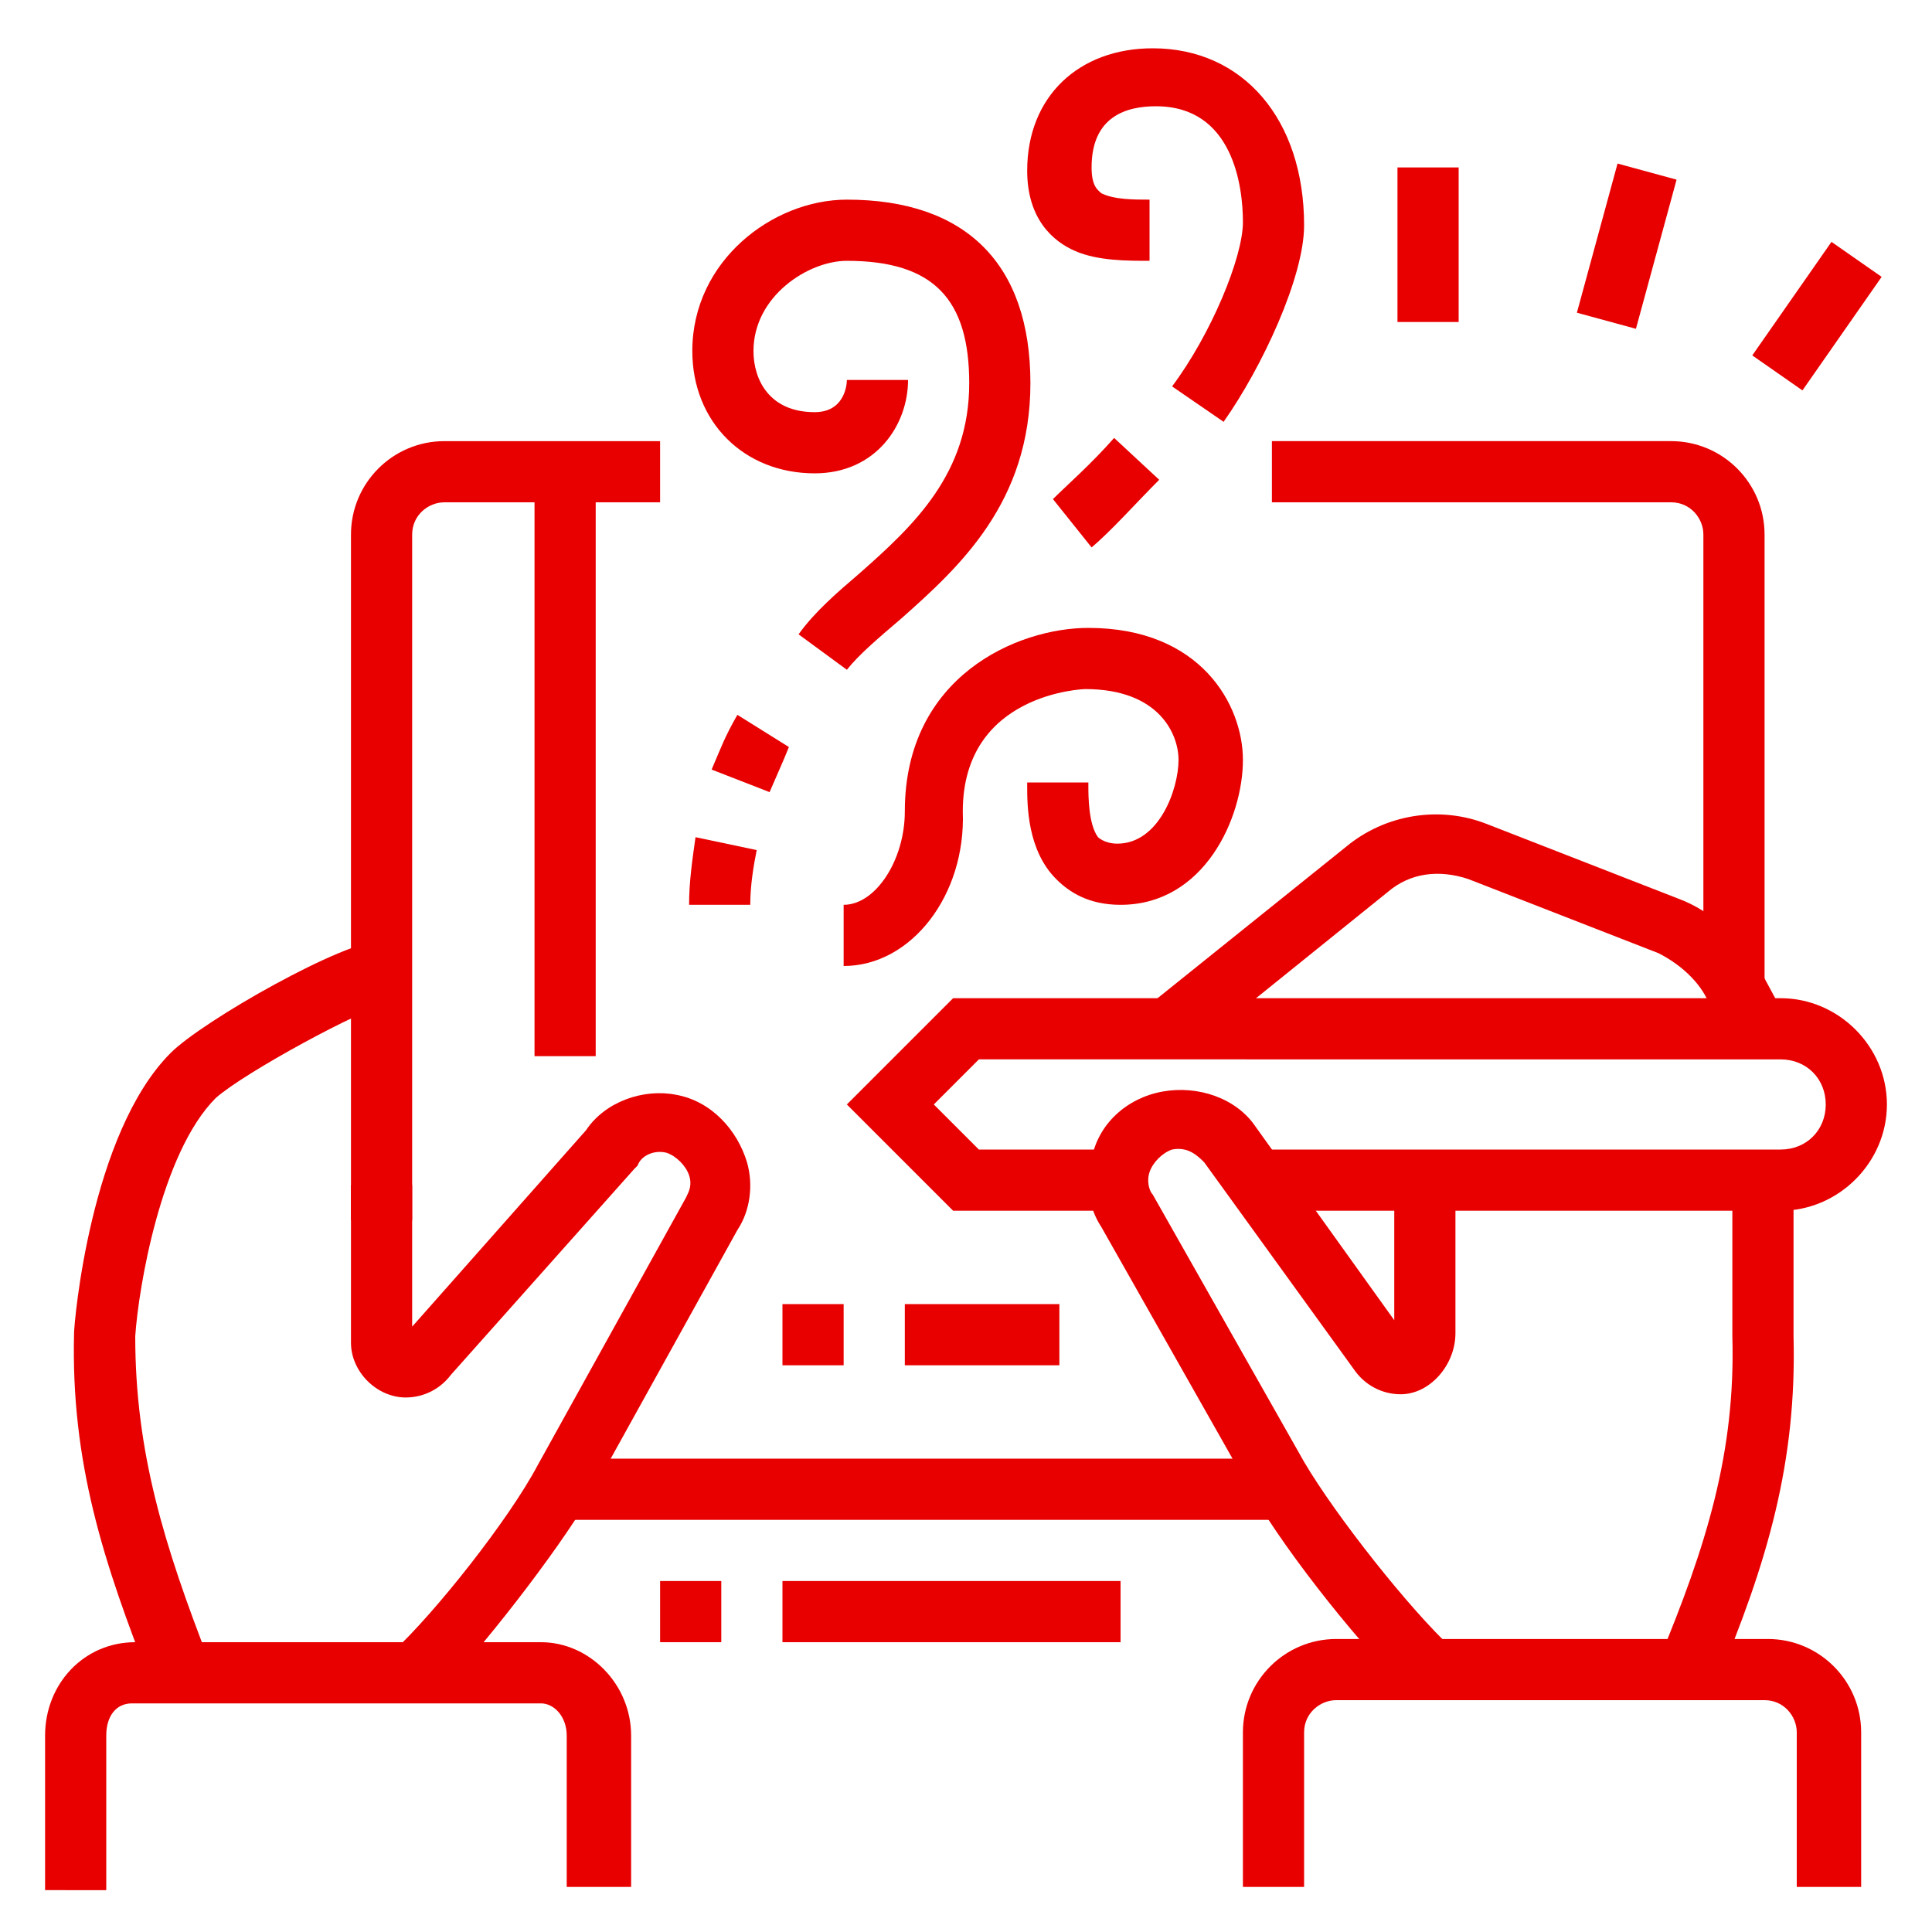 <?xml version="1.0" encoding="utf-8"?>
<!-- Generator: Adobe Illustrator 24.1.0, SVG Export Plug-In . SVG Version: 6.00 Build 0)  -->
<svg version="1.1" id="Layer_1" xmlns="http://www.w3.org/2000/svg" xmlns:xlink="http://www.w3.org/1999/xlink" x="0px" y="0px"
	 width="60px" height="60px" viewBox="0 0 60 60" style="enable-background:new 0 0 60 60;" xml:space="preserve">
<style type="text/css">
	.st0{display:none;}
	.st1{display:inline;fill:#E80000;}
	.st2{fill:#E80000;}
</style>
<g class="st0">
	<rect x="17" y="43.8" transform="matrix(0.252 -0.968 0.968 0.252 -28.034 53.336)" class="st1" width="6.9" height="1.9"/>
	<rect x="11.4" y="47.2" class="st1" width="1.9" height="1.9"/>
	<rect x="15.2" y="47.2" class="st1" width="14.3" height="1.9"/>
	<rect x="2.8" y="34.8" class="st1" width="26.7" height="1.9"/>
	<path class="st1" d="M25.7,31.9c-5.3,0-9.5-4.3-9.5-9.5s4.3-9.5,9.5-9.5c3.3,0,6.3,1.6,8,4.2l-1.6,1.1c-1.4-2.1-3.8-3.4-6.4-3.4
		c-4.2,0-7.6,3.4-7.6,7.6s3.4,7.6,7.6,7.6c1.2,0,2.4-0.3,3.4-0.8l0.8,1.7C28.6,31.6,27.2,31.9,25.7,31.9z"/>
	<polygon class="st1" points="24.7,26.6 20.7,22.5 22,21.2 24.7,23.9 29.4,19.3 30.7,20.6 	"/>
	<rect x="32.4" y="42.4" class="st1" width="8.6" height="1.9"/>
	<rect x="43.8" y="49.1" class="st1" width="12.4" height="1.9"/>
	<polygon class="st1" points="7.6,12.8 5.6,12.8 5.6,14.7 7.6,14.7 7.6,12.8 	"/>
	<polygon class="st1" points="7.6,16.6 5.6,16.6 5.6,18.5 7.6,18.5 7.6,16.6 	"/>
	<polygon class="st1" points="7.6,20.5 5.6,20.5 5.6,22.4 7.6,22.4 7.6,20.5 	"/>
	<rect x="4.7" y="47.2" class="st1" width="1.9" height="3.8"/>
	<rect x="4.7" y="54.8" class="st1" width="1.9" height="3.8"/>
	<rect x="7.6" y="52" class="st1" width="2.9" height="1.9"/>
	<rect x="0.9" y="52" class="st1" width="2.9" height="1.9"/>
	<rect x="53.4" y="1.4" class="st1" width="1.9" height="3.8"/>
	<rect x="53.4" y="9" class="st1" width="1.9" height="3.8"/>
	<rect x="56.3" y="6.1" class="st1" width="2.9" height="1.9"/>
	<rect x="49.6" y="6.1" class="st1" width="2.9" height="1.9"/>
	<rect x="27.6" y="40.5" class="st1" width="1.9" height="1.9"/>
	<path class="st1" d="M41,51h-6.7c-1.6,0-2.9-1.3-2.9-2.9V22.4c0-1.6,1.3-2.9,2.9-2.9h14.3c1.6,0,2.9,1.3,2.9,2.9V30h-1.9v-7.6
		c0-0.5-0.4-1-1-1H34.3c-0.5,0-1,0.4-1,1v25.8c0,0.5,0.4,1,1,1H41V51z"/>
	<path class="st1" d="M55.3,55.8H44.8c-1.1,0-1.9-0.9-1.9-1.9V33.8c0-1.1,0.9-1.9,1.9-1.9h10.5c1.1,0,1.9,0.9,1.9,1.9v20.1
		C57.2,54.9,56.4,55.8,55.3,55.8z M44.8,33.8v20.1h10.5V33.8H44.8z"/>
	<path class="st1" d="M25.7,42.4H5.6c-2.1,0-3.8-1.7-3.8-3.8V11.9C1.8,9.7,3.5,8,5.6,8h40.1c2.1,0,3.8,1.7,3.8,3.8v5.7h-1.9v-5.7
		c0-1.1-0.9-1.9-1.9-1.9H5.6c-1.1,0-1.9,0.9-1.9,1.9v26.7c0,1.1,0.9,1.9,1.9,1.9h20.1V42.4z"/>
</g>
<g class="st0">
	<path class="st1" d="M20.5,33.4c-1.8,0-17.2-0.1-17.2-4.3c0-1.6,2.1-2.4,3.8-2.9c0.3-0.1,1.8-0.5,1.8-0.5l0.5,1.9
		c0,0-1.5,0.4-1.7,0.5c-1.6,0.5-2.2,0.9-2.3,1c0.7,0.9,6.2,2.4,15.2,2.4s14.5-1.5,15.2-2.4c-0.1-0.2-0.6-0.5-2.1-1
		c-0.1,0-1.1-0.2-1.9-0.4l0.4-1.9c0.5,0.1,1.8,0.4,2,0.5c1.5,0.5,3.4,1.2,3.4,2.8C37.6,33.3,22.2,33.4,20.5,33.4z"/>
	<path class="st1" d="M15.5,38.1c-2.6-0.1-4.8-0.4-6.7-0.8l0.4-1.9c1.9,0.4,4,0.6,6.4,0.8L15.5,38.1z"/>
	<path class="st1" d="M18.5,38.1c-0.3,0-0.5,0-0.9,0l0-1.9c0.3,0,0.5,0,0.8,0c0.3,0,0.6,0,0.9,0l0,1.9
		C19.2,38.1,18.9,38.1,18.5,38.1z"/>
	<rect x="24" y="37.8" transform="matrix(0.284 -0.959 0.959 0.284 -12.879 60.176)" class="st1" width="19.7" height="1.9"/>
	<polygon class="st1" points="24,32.7 22.2,32 31.1,8.9 38.6,2.7 38.6,12.5 30.9,32.1 29.1,31.4 36.7,12.2 36.7,6.8 32.7,10.1 	"/>
	
		<rect x="23.3" y="15.5" transform="matrix(0.999 -4.295331e-02 4.295331e-02 0.999 -0.681 1.144)" class="st1" width="6.1" height="1.9"/>
	<path class="st1" d="M48.1,57.2c-0.3,0-0.5,0-0.8-0.1l-42-6.7c-2.3-0.4-4-2.4-4-4.7c0-0.5,0.1-1,0.2-1.4L4.9,36l1.8,0.7L3.4,45
		c-0.1,0.2-0.1,0.5-0.1,0.8c0,1.4,1,2.6,2.4,2.8l42,6.7c0.1,0,0.3,0,0.5,0c1.4,0,2.6-1,2.8-2.4l5.7-33.4c0-0.2,0-0.3,0-0.5
		c0-1.6-1.3-2.9-2.9-2.9l-0.1,0l-17.5,0.8L36.2,15l17.5-0.8c0.1,0,0.1,0,0.2,0c2.6,0,4.8,2.1,4.8,4.8c0,0.3,0,0.5-0.1,0.8l-5.7,33.4
		C52.5,55.6,50.5,57.2,48.1,57.2z"/>
	<rect x="16.6" y="52.4" transform="matrix(0.157 -0.988 0.988 0.157 -39.79 63.981)" class="st1" width="1.9" height="5.8"/>
	<rect x="22.4" y="55.2" transform="matrix(0.157 -0.988 0.988 0.157 -35.854 70.424)" class="st1" width="1.9" height="1.9"/>
	<rect x="3.3" y="54.6" transform="matrix(0.157 -0.988 0.988 0.157 -51.368 51.021)" class="st1" width="1.9" height="1.9"/>
	<rect x="7.1" y="55.3" transform="matrix(0.157 -0.988 0.988 0.157 -48.749 55.322)" class="st1" width="1.9" height="1.9"/>
	
		<rect x="49.2" y="10.6" transform="matrix(0.999 -4.784066e-02 4.784066e-02 0.999 -0.495 2.432)" class="st1" width="2.7" height="1.9"/>
	
		<rect x="37.6" y="11" transform="matrix(0.999 -4.789293e-02 4.789293e-02 0.999 -0.524 2.042)" class="st1" width="9.4" height="1.9"/>
	<rect x="49.3" y="22.9" transform="matrix(0.169 -0.986 0.986 0.169 19.864 71.204)" class="st1" width="5.8" height="1.9"/>
	<rect x="45.2" y="46.7" transform="matrix(0.169 -0.986 0.986 0.169 -7.067 87.012)" class="st1" width="5.8" height="1.9"/>
	<rect x="47.1" y="35.3" transform="matrix(0.169 -0.986 0.986 0.169 5.859 79.422)" class="st1" width="5.8" height="1.9"/>
	<path class="st1" d="M41.1,50.6c-0.2,0-0.4,0-0.6,0L9.3,45.9c-1.6-0.2-2.7-1.1-3.1-2.7L3.3,29.5l1.9-0.4l2.9,13.6
		c0.2,0.6,0.5,1.1,1.5,1.2l31.2,4.7c1,0.2,2-0.5,2.2-1.4l4.2-23.3c0-0.1,0-0.2,0-0.3c0-0.9-0.8-1.7-1.9-1.7l-0.1,0l-11.1,0.5
		L34,20.5L45.3,20c2.1,0,3.8,1.6,3.8,3.6c0,0.2,0,0.4-0.1,0.6l-4.2,23.3C44.5,49.3,42.9,50.6,41.1,50.6z"/>
	<path class="st1" d="M22.4,14.3v-1.9c0.5,0,1.9-0.9,1.9-2.9c0-3.5-3.1-4.5-4.8-4.7c0,1.7-0.6,2.6-1.1,3.3c-0.4,0.7-0.8,1.2-0.8,2.4
		c0,1.7,2,1.9,2,1.9l-0.1,1.9c-1.5-0.1-3.8-1.2-3.7-3.8c0-1.8,0.6-2.7,1.1-3.4c0.4-0.7,0.8-1.2,0.8-2.3V2.8l1,0
		c2.6,0,7.6,1.4,7.6,6.7C26.2,12.5,24,14.3,22.4,14.3z"/>
	<path class="st1" d="M17.6,32.5c-0.2-1.7-0.4-3.6-0.5-5.3c-0.3-2.3-0.4-4.2-0.4-4.9c0-1.2,0.1-2.5,0.4-3.7l1.7-6.2h4.3l1.7,6.2
		c0.3,1.3,0.4,2.5,0.4,3.7c0,0.6-0.2,2-0.4,3.8c-0.2,1.9-0.6,4.2-0.7,6.3l-1.9-0.2c0.2-2.1,0.5-4.5,0.7-6.4c0.2-1.6,0.4-3.1,0.4-3.6
		c0-1.1-0.1-2.2-0.3-3.3l-1.3-4.8h-1.4l-1.3,4.8c-0.2,1-0.4,2.1-0.4,3.2c0,0.7,0.2,2.6,0.4,4.7c0.2,1.7,0.4,3.6,0.5,5.3L17.6,32.5z"
		/>
	<rect x="17.9" y="18.1" class="st1" width="6" height="1.9"/>
	<path class="st1" d="M17.7,32.7l-6.6-18.3L6.3,16l5.5,15.4L10,32.1L4.3,16.2c-0.1-0.2-0.1-0.3-0.1-0.5c0-0.6,0.4-1.2,1-1.4l5.7-1.9
		c0.1,0,0.3-0.1,0.5-0.1c0.6,0,1.2,0.4,1.4,1l6.7,18.7L17.7,32.7z M11.5,14.2L11.5,14.2C11.5,14.2,11.5,14.2,11.5,14.2z M10.9,14
		C10.9,14,10.9,14,10.9,14L10.9,14z"/>
	<rect x="6.5" y="18.2" transform="matrix(0.949 -0.317 0.317 0.949 -5.625 3.591)" class="st1" width="3.6" height="1.9"/>
	<rect x="8" y="22.6" transform="matrix(0.949 -0.317 0.317 0.949 -6.967 4.213)" class="st1" width="2.9" height="1.9"/>
	<rect x="9.4" y="26.4" transform="matrix(0.952 -0.308 0.308 0.952 -7.905 4.656)" class="st1" width="2.8" height="1.9"/>
</g>
<g>
	<path class="st2" d="M26.2,30v-1.9c1,0,1.9-1.4,1.9-2.9c0-4.2,3.5-5.7,5.7-5.7c3.5,0,4.8,2.4,4.8,4.1c0,1.8-1.2,4.5-3.8,4.5
		c-1,0-1.6-0.4-2-0.8c-0.9-0.9-0.9-2.3-0.9-2.9l0-0.1h1.9l0,0.1c0,0.3,0,1.2,0.3,1.6c0,0,0.2,0.2,0.6,0.2c1.3,0,1.9-1.7,1.9-2.6
		c0-0.8-0.6-2.2-2.9-2.2c0,0-3.8,0.1-3.8,3.8C30,27.8,28.3,30,26.2,30z"/>
	<path class="st2" d="M38,13.1L36.4,12c1.2-1.6,2.2-4,2.2-5.1c0-1.1-0.3-3.6-2.7-3.6c-0.9,0-2,0.3-2,1.9c0,0.6,0.2,0.7,0.3,0.8
		c0.4,0.2,1,0.2,1.5,0.2h0l0,1.9c0,0,0,0,0,0c-0.7,0-1.6,0-2.3-0.3c-0.7-0.3-1.5-1-1.5-2.5c0-2.3,1.6-3.8,3.9-3.8
		c2.8,0,4.7,2.2,4.7,5.5C40.5,8.6,39.2,11.4,38,13.1z"/>
	<path class="st2" d="M33.9,17l-1.2-1.5c0.4-0.4,1.2-1.1,1.9-1.9l1.4,1.3C35.3,15.6,34.5,16.5,33.9,17z"/>
	<path class="st2" d="M26.3,20.8l-1.5-1.1c0.5-0.7,1.2-1.3,1.9-1.9c1.7-1.5,3.4-3.1,3.4-5.9c0-2.6-1.1-3.8-3.8-3.8
		c-1.2,0-2.9,1.1-2.9,2.8c0,0.9,0.5,1.9,1.9,1.9c0.9,0,1-0.8,1-1h1.9c0,1.4-1,2.9-2.9,2.9c-2.2,0-3.8-1.6-3.8-3.8
		c0-2.8,2.5-4.7,4.8-4.7c3.7,0,5.7,2,5.7,5.7c0,3.7-2.2,5.7-4,7.3C27.3,19.8,26.7,20.3,26.3,20.8z"/>
	<path class="st2" d="M23.9,24.6l-1.8-0.7c0.3-0.7,0.4-1,0.8-1.7l1.6,1C24.3,23.7,24.2,23.9,23.9,24.6z"/>
	<path class="st2" d="M23.3,28.1h-1.9c0-0.7,0.1-1.4,0.2-2.1l1.9,0.4C23.4,26.9,23.3,27.5,23.3,28.1z"/>
	<rect x="43.4" y="5.2" class="st2" width="1.9" height="4.8"/>
	<rect x="48.1" y="6.7" transform="matrix(0.263 -0.965 0.965 0.263 29.856 54.366)" class="st2" width="4.8" height="1.9"/>
	<rect x="54.3" y="8.8" transform="matrix(0.572 -0.82 0.82 0.572 16.143 50.53)" class="st2" width="4.3" height="1.9"/>
	<path class="st2" d="M55.3,37.6H39v-1.9h16.3c0.8,0,1.4-0.6,1.4-1.4c0-0.8-0.6-1.4-1.4-1.4H30.4L29,34.3l1.4,1.4h4.4v1.9h-5.2
		l-3.3-3.3l3.3-3.3h25.7c1.8,0,3.3,1.5,3.3,3.3C58.6,36.1,57.1,37.6,55.3,37.6z"/>
	<path class="st2" d="M53.3,52.3l-1.8-0.7c1.5-3.6,2.4-6.5,2.3-10.1v-4.8h1.9v4.8C55.8,45.4,54.9,48.5,53.3,52.3z"/>
	<path class="st2" d="M43.9,52.7c-1.5-1.4-3.9-4.4-5-6.3l-4.7-8.3c-0.4-0.6-0.5-1.4-0.3-2.1c0.2-1.1,1.1-1.9,2.2-2.1
		c1.1-0.2,2.3,0.2,2.9,1.1l4.3,6l0-4.4h1.9v4.8c0,1-0.8,1.9-1.7,1.9c-0.6,0-1.1-0.3-1.4-0.7l-4.7-6.5c-0.2-0.2-0.5-0.5-1-0.4
		c-0.3,0.1-0.6,0.4-0.7,0.7c-0.1,0.3,0,0.6,0.1,0.7l4.7,8.3c1,1.7,3.3,4.6,4.6,5.8L43.9,52.7z"/>
	<path class="st2" d="M36.9,32.7l-1.2-1.5l6.1-4.9c1.2-1,2.9-1.3,4.4-0.7l5.9,2.3c1.1,0.4,2,1.3,2.6,2.3l0.7,1.3l-1.7,0.8L53,31
		c-0.3-0.6-0.9-1.1-1.5-1.4l-5.9-2.3c-0.9-0.3-1.8-0.2-2.5,0.4L36.9,32.7z"/>
	<path class="st2" d="M57.7,58.6h-1.9v-4.8c0-0.5-0.4-1-1-1H41.5c-0.5,0-1,0.4-1,1v4.8h-1.9v-4.8c0-1.6,1.3-2.9,2.9-2.9h13.4
		c1.6,0,2.9,1.3,2.9,2.9V58.6z"/>
	<path class="st2" d="M13.5,52.7l-1.3-1.4c1.3-1.2,3.6-4.1,4.5-5.8l4.6-8.3c0.1-0.2,0.2-0.4,0.1-0.7c-0.1-0.3-0.4-0.6-0.7-0.7
		c-0.4-0.1-0.8,0.1-0.9,0.4l-0.1,0.1L14,42.7c-0.3,0.4-0.8,0.7-1.4,0.7c-0.9,0-1.7-0.8-1.7-1.7l0-4.9h1.9l0,4.4l5.4-6.1
		c0.6-0.9,1.8-1.3,2.8-1.1c1.1,0.2,1.9,1.1,2.2,2.1c0.2,0.7,0.1,1.5-0.3,2.1l-4.6,8.3C17.3,48.2,14.9,51.3,13.5,52.7z"/>
	<path class="st2" d="M4.7,52.3c-1.5-3.8-2.5-6.9-2.4-10.9c0-0.3,0.5-6.2,3-8.7c1-1,5.4-3.5,6.6-3.5v1l0.1,1
		c-0.7,0.1-4.4,2.1-5.3,2.9C5,35.8,4.3,40,4.2,41.5c0,3.6,0.9,6.5,2.3,10.1L4.7,52.3z"/>
	<path class="st2" d="M19.5,58.6h-1.9v-4.7c0-0.6-0.4-1-0.8-1H4.1c-0.5,0-0.8,0.4-0.8,1v4.8H1.4v-4.8c0-1.6,1.2-2.9,2.8-2.9h12.6
		c1.5,0,2.8,1.3,2.8,2.9V58.6z"/>
	<rect x="17.3" y="45.3" class="st2" width="22.7" height="1.9"/>
	<path class="st2" d="M54.8,30.5h-1.9V16.6c0-0.5-0.4-1-1-1H39.5v-1.9h12.4c1.6,0,2.9,1.3,2.9,2.9V30.5z"/>
	<path class="st2" d="M12.8,37.9h-1.9V16.6c0-1.6,1.3-2.9,2.9-2.9h6.7v1.9h-6.7c-0.5,0-1,0.4-1,1V37.9z"/>
	<rect x="16.6" y="14.7" class="st2" width="1.9" height="18.1"/>
	<rect x="20.5" y="49.1" class="st2" width="1.9" height="1.9"/>
	<rect x="24.3" y="49.1" class="st2" width="10.5" height="1.9"/>
	<rect x="24.3" y="40.5" class="st2" width="1.9" height="1.9"/>
	<rect x="28.1" y="40.5" class="st2" width="4.8" height="1.9"/>
</g>
</svg>
